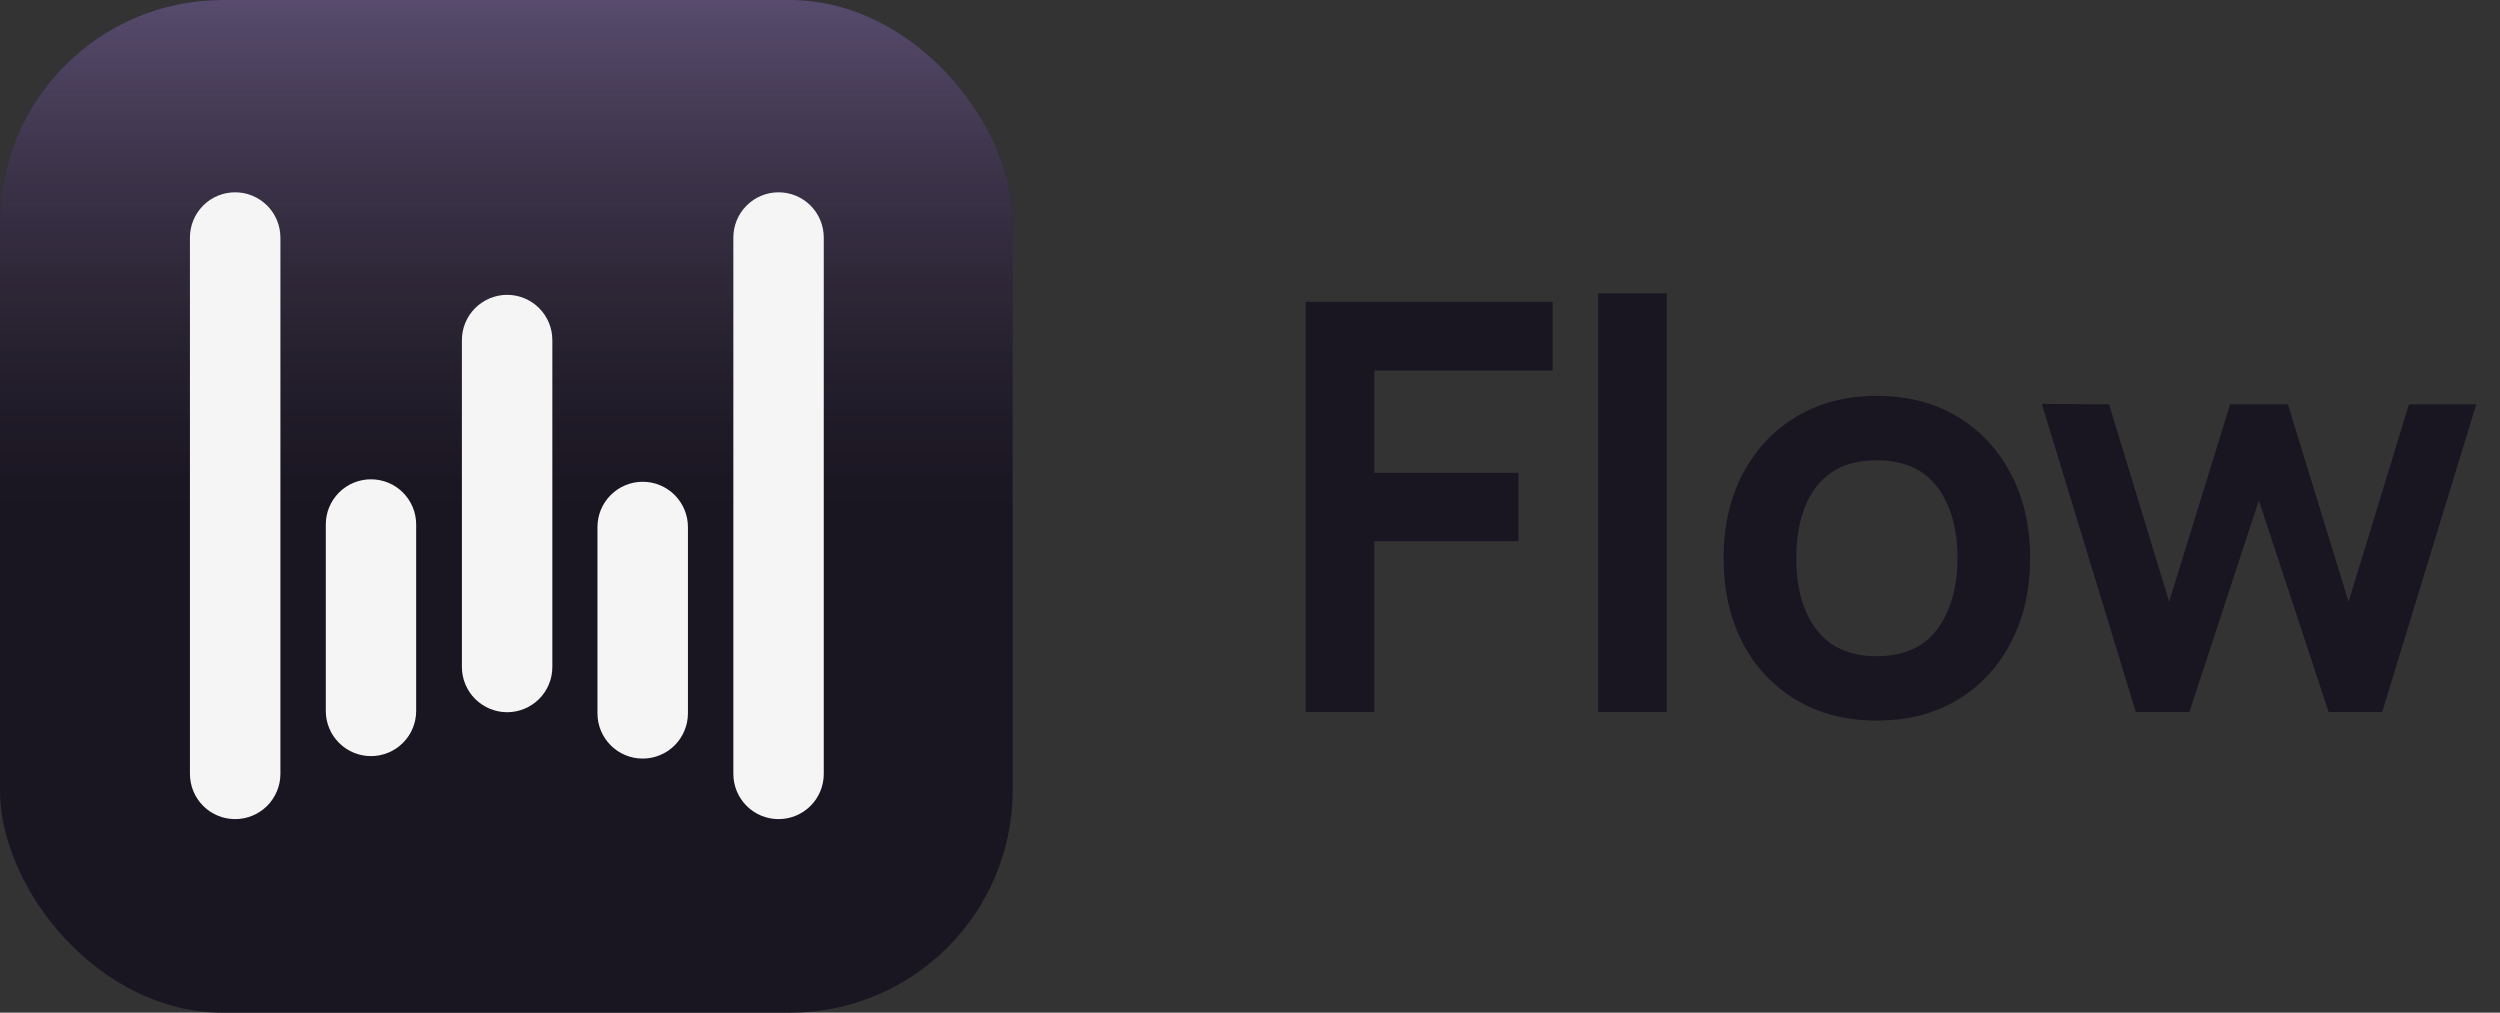 <svg width="79" height="32" viewBox="0 0 79 32" fill="none" xmlns="http://www.w3.org/2000/svg">
<rect x="0" y="0" width="79" height="32" fill="#333333" stroke="none"/>
<rect width="32" height="32" rx="7.034" fill="#191521"/>
<rect width="32" height="32" rx="7.034" fill="url(#paint0_linear_76_690)"/>
<path d="M7.43 6.077C7.052 6.077 6.688 6.227 6.42 6.495C6.153 6.763 6.002 7.126 6.002 7.505V24.456C6.002 24.835 6.153 25.198 6.42 25.466C6.688 25.734 7.052 25.884 7.43 25.884C7.809 25.884 8.173 25.734 8.441 25.466C8.709 25.198 8.86 24.835 8.861 24.456V7.511C8.861 7.323 8.825 7.137 8.753 6.963C8.682 6.789 8.576 6.63 8.443 6.497C8.31 6.364 8.153 6.258 7.979 6.186C7.805 6.114 7.619 6.077 7.43 6.077Z" fill="#F5F5F5"/>
<path d="M16.026 9.317C15.647 9.317 15.284 9.468 15.015 9.736C14.747 10.003 14.596 10.367 14.596 10.746V21.077C14.596 21.456 14.747 21.82 15.015 22.087C15.284 22.355 15.647 22.506 16.026 22.506C16.405 22.506 16.768 22.355 17.036 22.087C17.304 21.82 17.454 21.456 17.454 21.077V10.746C17.454 10.367 17.304 10.004 17.036 9.736C16.768 9.468 16.405 9.317 16.026 9.317Z" fill="#F5F5F5"/>
<path d="M11.723 15.146C11.344 15.146 10.981 15.296 10.713 15.564C10.445 15.832 10.295 16.195 10.295 16.574V22.465C10.295 22.844 10.445 23.207 10.713 23.475C10.981 23.743 11.344 23.893 11.723 23.893C12.102 23.893 12.465 23.743 12.733 23.475C13.001 23.207 13.151 22.844 13.151 22.465V16.574C13.151 16.195 13.001 15.832 12.733 15.564C12.465 15.296 12.102 15.146 11.723 15.146Z" fill="#F5F5F5"/>
<path d="M24.603 6.077C24.224 6.077 23.86 6.227 23.593 6.495C23.325 6.763 23.174 7.126 23.174 7.505V24.456C23.174 24.835 23.325 25.198 23.593 25.466C23.86 25.734 24.224 25.884 24.603 25.884C24.982 25.884 25.345 25.734 25.613 25.466C25.881 25.198 26.031 24.835 26.031 24.456V7.511C26.032 7.323 25.995 7.137 25.924 6.963C25.853 6.789 25.748 6.631 25.615 6.497C25.482 6.364 25.324 6.258 25.151 6.186C24.977 6.114 24.791 6.077 24.603 6.077Z" fill="#F5F5F5"/>
<path d="M20.308 15.224C19.93 15.224 19.566 15.375 19.299 15.643C19.031 15.91 18.88 16.274 18.88 16.652V22.543C18.88 22.922 19.031 23.285 19.299 23.553C19.566 23.821 19.93 23.971 20.308 23.971C20.688 23.971 21.051 23.821 21.319 23.553C21.587 23.285 21.738 22.922 21.739 22.543V16.652C21.738 16.273 21.587 15.91 21.319 15.642C21.051 15.374 20.688 15.224 20.308 15.224Z" fill="#F5F5F5"/>
<path d="M41.26 22.5V9.54H49.063V11.709H43.429V14.94H47.983V17.1H43.429V22.5H41.26ZM50.502 22.5V9.27H52.671V22.5H50.502ZM59.3 22.77C58.328 22.77 57.479 22.551 56.753 22.113C56.027 21.675 55.463 21.072 55.061 20.304C54.665 19.53 54.467 18.642 54.467 17.64C54.467 16.62 54.671 15.726 55.079 14.958C55.487 14.19 56.054 13.59 56.78 13.158C57.506 12.726 58.346 12.51 59.3 12.51C60.278 12.51 61.13 12.729 61.856 13.167C62.582 13.605 63.146 14.211 63.548 14.985C63.95 15.753 64.151 16.638 64.151 17.64C64.151 18.648 63.947 19.539 63.539 20.313C63.137 21.081 62.573 21.684 61.847 22.122C61.121 22.554 60.272 22.77 59.3 22.77ZM59.3 20.736C60.164 20.736 60.806 20.448 61.226 19.872C61.646 19.296 61.856 18.552 61.856 17.64C61.856 16.698 61.643 15.948 61.217 15.39C60.791 14.826 60.152 14.544 59.3 14.544C58.718 14.544 58.238 14.676 57.86 14.94C57.488 15.198 57.212 15.561 57.032 16.029C56.852 16.491 56.762 17.028 56.762 17.64C56.762 18.582 56.975 19.335 57.401 19.899C57.833 20.457 58.466 20.736 59.3 20.736ZM67.492 22.5L64.522 12.762L66.646 12.78L68.545 19.017L70.471 12.78H72.298L74.215 19.017L76.123 12.78H78.247L75.277 22.5H73.585L71.38 15.813L69.184 22.5H67.492Z" fill="#191521"/>
<defs>
<linearGradient id="paint0_linear_76_690" x1="16" y1="0" x2="16" y2="32" gradientUnits="userSpaceOnUse">
<stop stop-color="#9681BA" stop-opacity="0.5"/>
<stop offset="0.5" stop-color="#5D515F" stop-opacity="0"/>
</linearGradient>
</defs>
</svg>
